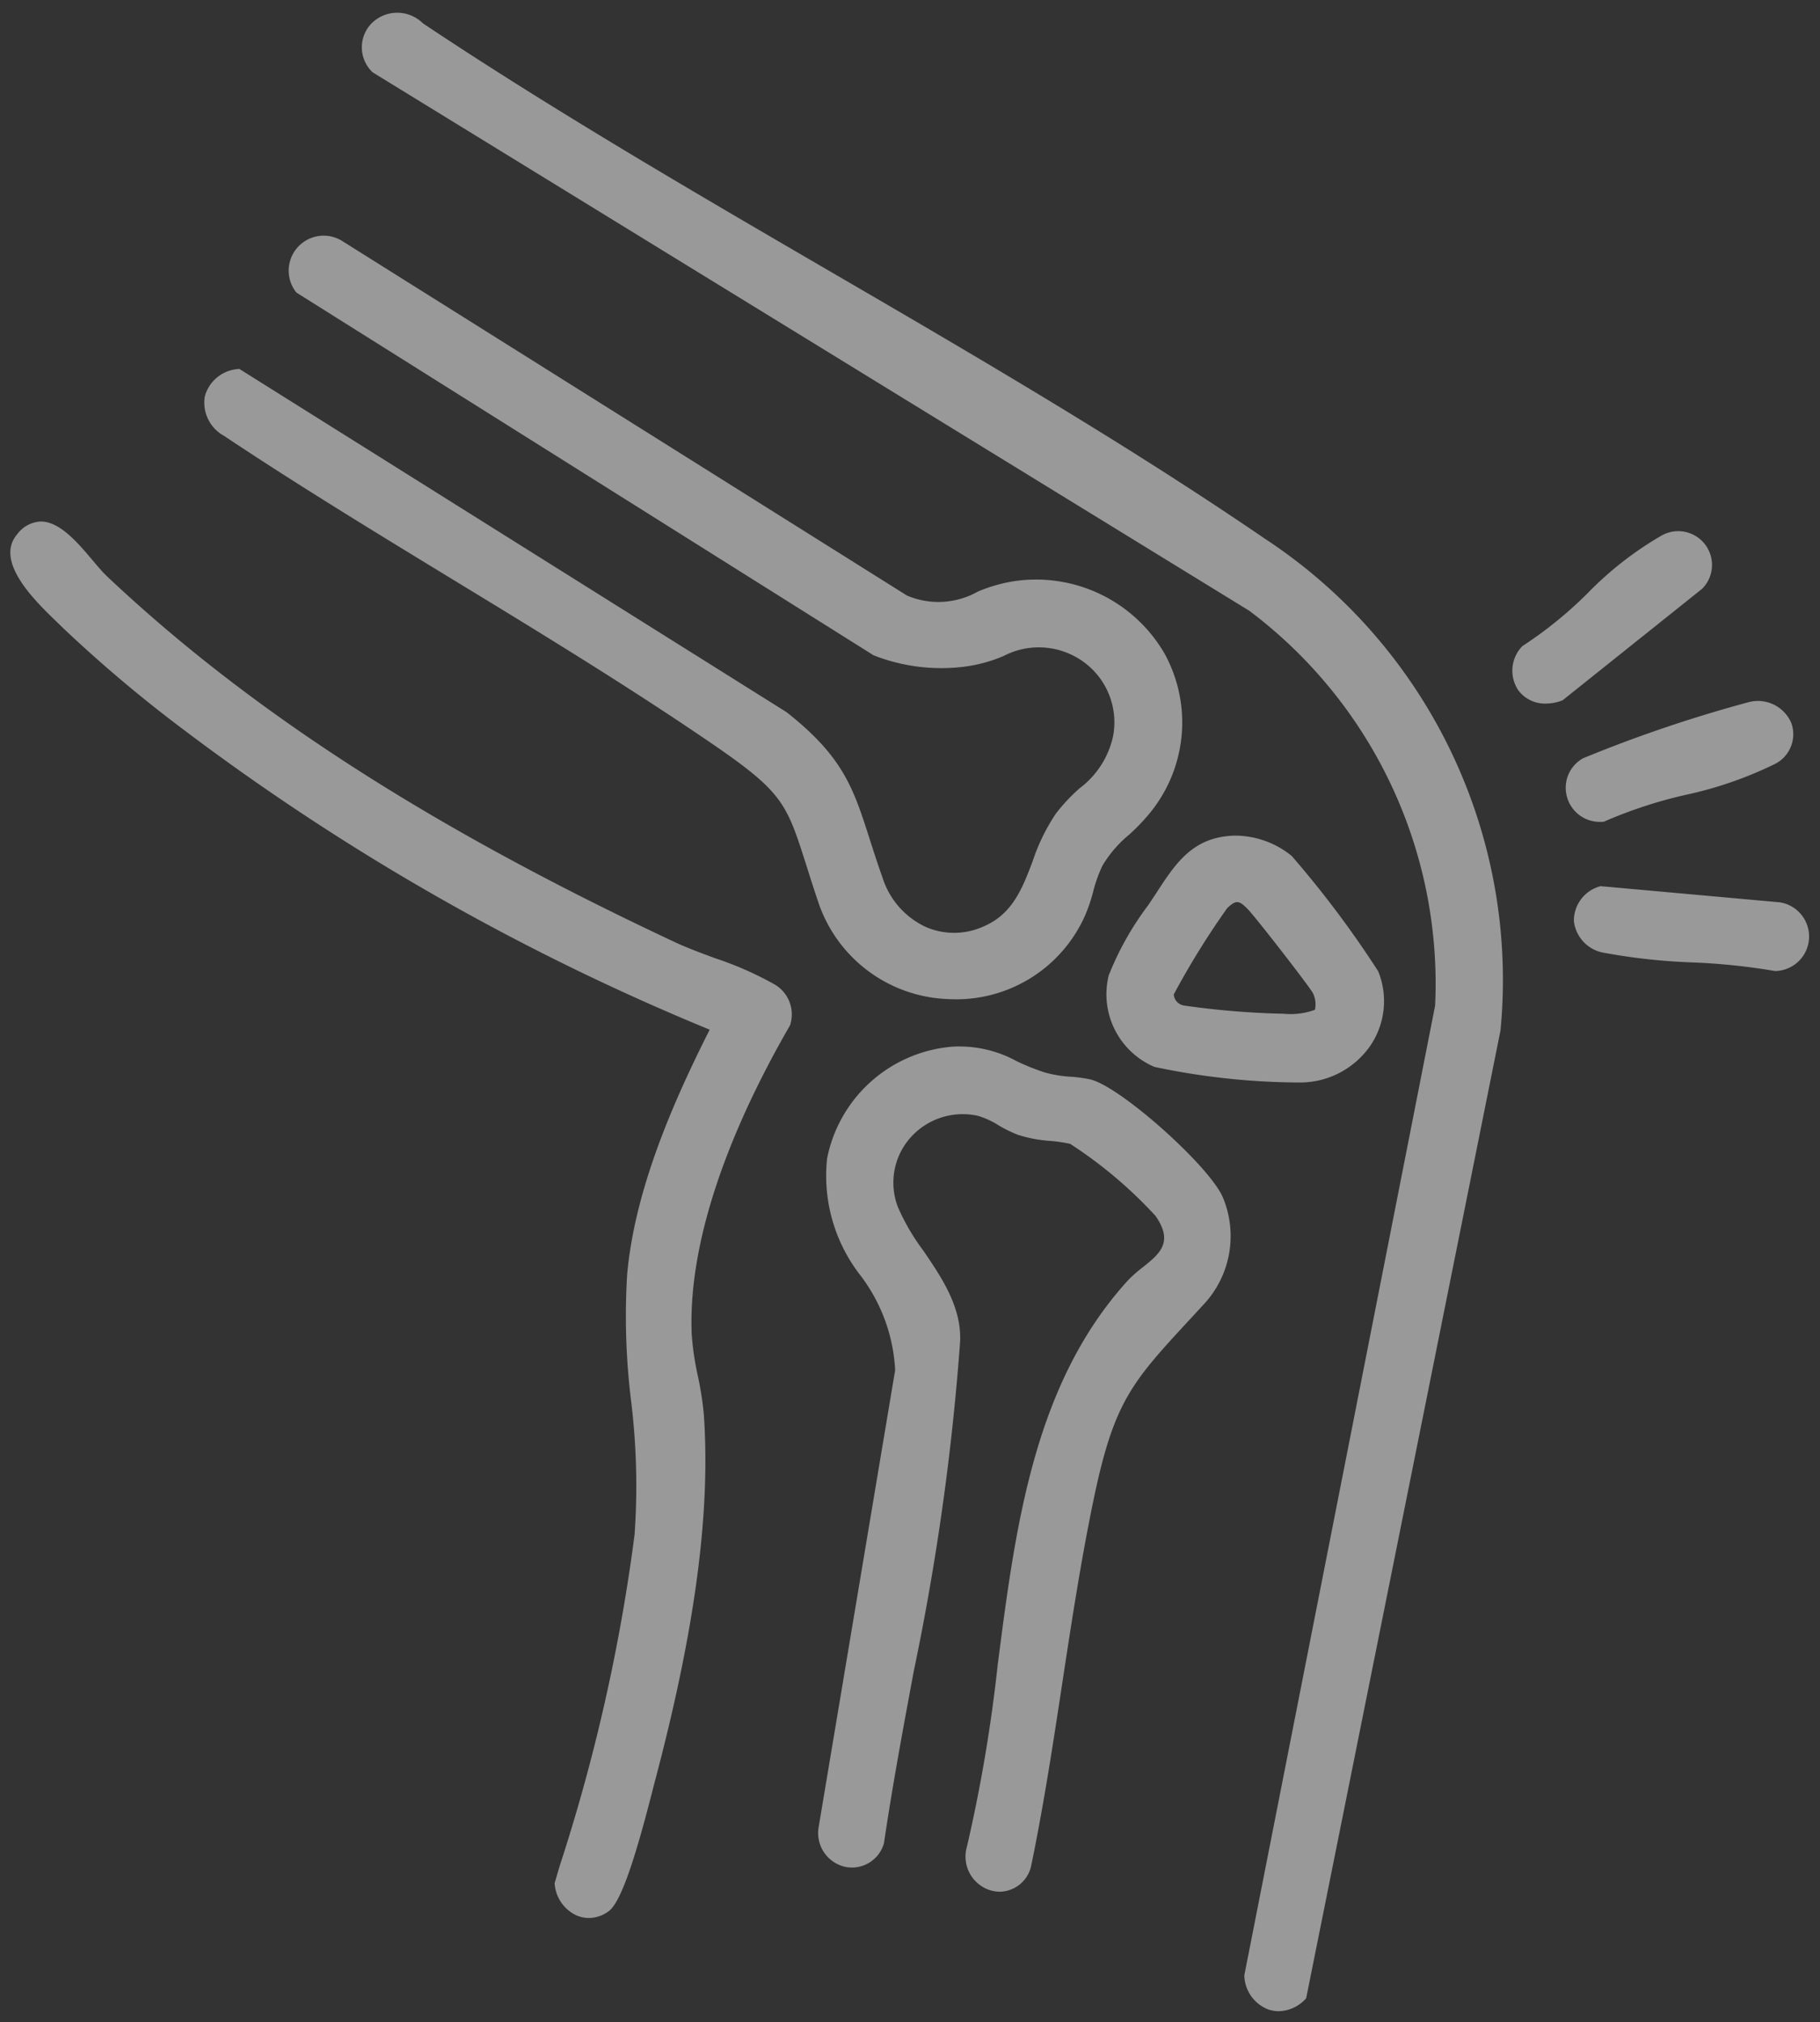 <svg xmlns="http://www.w3.org/2000/svg" width="84.022" height="93.334" viewBox="0 0 84.022 93.334">
  <rect x="0" y="0" width="84.022" height="93.334" fill="#333333" stroke="none"/>
  <path id="Carousel_Tab3" d="M58.067,92.158a1.73,1.73,0,0,1-1.093-1.542l0-.017,0-.018L65.781,45.83A21.522,21.522,0,0,0,57.2,27.6L16.73,2.748l-.012-.013A1.583,1.583,0,0,1,16.677.494,1.678,1.678,0,0,1,19.052.487C25.03,4.475,31.471,8.224,37.7,11.85c6.767,3.938,13.763,8.01,20.2,12.411a24.362,24.362,0,0,1,10.9,22.71L59.828,91.648l-.025.026a1.73,1.73,0,0,1-1.238.569A1.5,1.5,0,0,1,58.067,92.158ZM26.117,87.809a1.744,1.744,0,0,1-.982-1.458l0-.023.221-.756a84.168,84.168,0,0,0,3.469-15.338,32.182,32.182,0,0,0-.165-6.184,31.961,31.961,0,0,1-.18-5.8c.352-4,2.209-8.134,3.811-11.312a109.264,109.264,0,0,1-24.752-14.2,62.947,62.947,0,0,1-5.1-4.341c-.077-.076-.166-.162-.262-.255-1.02-.982-2.92-2.81-1.86-4.066a1.437,1.437,0,0,1,1.095-.594h0c.881,0,1.719.994,2.392,1.792.238.281.462.547.654.728,6.618,6.247,14.965,11.622,26.269,16.916.5.233,1.123.465,1.785.711a15.687,15.687,0,0,1,2.775,1.22A1.6,1.6,0,0,1,36,46.738c-2.19,3.789-4.746,9.323-4.538,14.273a13.252,13.252,0,0,0,.284,1.917,14.856,14.856,0,0,1,.275,1.769c.316,4.557-.407,9.954-2.272,16.985-.032.122-.073.278-.119.46-.631,2.453-1.362,5.022-2,5.484a1.557,1.557,0,0,1-.92.315A1.441,1.441,0,0,1,26.117,87.809Zm19.154-1.14a1.629,1.629,0,0,1-1.1-2.035,71.2,71.2,0,0,0,1.418-8.387c.821-6.373,1.669-12.963,6-17.724a5.99,5.99,0,0,1,.7-.62c.77-.617,1.435-1.149.585-2.369a20.408,20.408,0,0,0-3.942-3.326A7,7,0,0,0,48,52.072a6.3,6.3,0,0,1-1.452-.272,5.69,5.69,0,0,1-.919-.448,3.885,3.885,0,0,0-.949-.436,3.227,3.227,0,0,0-3.154,1.043,3.134,3.134,0,0,0-.54,3.18,10.025,10.025,0,0,0,1.157,1.983c.846,1.237,1.805,2.641,1.706,4.266A115.21,115.21,0,0,1,41.72,76.514c-.487,2.612-.991,5.314-1.383,7.974l-.007.024A1.534,1.534,0,0,1,38.5,85.569a1.6,1.6,0,0,1-1.176-1.838l3.53-21.08a7.884,7.884,0,0,0-1.593-4.358,7.469,7.469,0,0,1-1.548-5.416A6.429,6.429,0,0,1,43.5,47.722a5.5,5.5,0,0,1,2.95.663,10.009,10.009,0,0,0,1.335.534,5.583,5.583,0,0,0,1.163.19,6.435,6.435,0,0,1,.915.125c1.4.329,5.582,4.07,6.135,5.484a4.619,4.619,0,0,1-.9,4.9l-.633.686c-2.7,2.921-3.511,3.8-4.458,8.363-.579,2.791-1.017,5.665-1.44,8.446s-.86,5.653-1.44,8.447a1.511,1.511,0,0,1-1.44,1.168A1.528,1.528,0,0,1,45.271,86.669Zm7.552-38.013a3.643,3.643,0,0,1-2.11-4.223,13.763,13.763,0,0,1,1.809-3.221l.083-.122c.119-.176.235-.352.348-.526.858-1.314,1.666-2.554,3.616-2.583a4.16,4.16,0,0,1,2.59.936,46.927,46.927,0,0,1,3.994,5.324,3.66,3.66,0,0,1-.356,3.427,3.947,3.947,0,0,1-3.247,1.708h-.084A32.835,32.835,0,0,1,52.823,48.656Zm3.364-7.334a37.4,37.4,0,0,0-2.472,3.989.561.561,0,0,0,.48.514,38.256,38.256,0,0,0,4.594.378,3.275,3.275,0,0,0,1.444-.183,1.175,1.175,0,0,0-.086-.755c-.1-.237-2.713-3.6-3.037-3.915-.2-.195-.328-.3-.464-.3S56.389,41.139,56.187,41.322Zm-12.961,4.2a6.566,6.566,0,0,1-5.951-4.56c-.2-.59-.361-1.105-.506-1.562-.945-2.975-1.09-3.431-4.581-5.807-3.819-2.6-7.846-5.052-11.74-7.424-3.5-2.134-7.127-4.34-10.588-6.647A1.745,1.745,0,0,1,8.985,17.7a1.721,1.721,0,0,1,1.545-1.257l.044-.006L35.834,32.278c2.63,2.07,3.091,3.51,3.855,5.9.169.528.362,1.127.594,1.779a3.762,3.762,0,0,0,1.985,2.24,3.282,3.282,0,0,0,2.652-.018c1.354-.569,1.806-1.763,2.285-3.026a8.979,8.979,0,0,1,1.077-2.2,8.352,8.352,0,0,1,1.089-1.159,4.078,4.078,0,0,0,1.545-2.412,3.445,3.445,0,0,0-1.838-3.709,3.512,3.512,0,0,0-3.225.02,6.869,6.869,0,0,1-1.836.494,8.563,8.563,0,0,1-4.158-.529L13.212,12.914,13.2,12.9a1.615,1.615,0,0,1,2.084-2.392L41.4,26.9a3.706,3.706,0,0,0,3.266-.181,7.146,7.146,0,0,1,1.56-.463,6.853,6.853,0,0,1,7.065,3.323,6.6,6.6,0,0,1-.782,7.482,8.809,8.809,0,0,1-.868.887,5.528,5.528,0,0,0-1.221,1.425,6.558,6.558,0,0,0-.427,1.2,7.649,7.649,0,0,1-.384,1.123,6.508,6.508,0,0,1-5.979,3.84C43.494,45.533,43.361,45.53,43.226,45.522Zm38.264-1.289a29.739,29.739,0,0,0-3.834-.4,27.779,27.779,0,0,1-4.029-.436,1.679,1.679,0,0,1-1.438-1.461,1.642,1.642,0,0,1,1.195-1.612l.026-.009.027,0,8.249.744a1.595,1.595,0,0,1-.164,3.171h-.016Zm-9.609-8a1.556,1.556,0,0,1,.731-1.823,63.351,63.351,0,0,1,7.637-2.587,1.674,1.674,0,0,1,1.986.984,1.539,1.539,0,0,1-.762,1.865A17.928,17.928,0,0,1,77.346,36.1a20.99,20.99,0,0,0-3.762,1.233l-.049.013c-.034,0-.068,0-.1,0A1.569,1.569,0,0,1,71.882,36.236Zm-2.265-4.97a1.622,1.622,0,0,1,.178-2.013l.034-.029a18.785,18.785,0,0,0,3-2.435,15.778,15.778,0,0,1,3.39-2.645,1.559,1.559,0,0,1,1.916,2.421l-.018.019L71.67,31.732a2.129,2.129,0,0,1-.778.154A1.536,1.536,0,0,1,69.617,31.266Z" transform="translate(0.472 0.59)" fill="#fff" stroke="rgba(0,0,0,0)" stroke-miterlimit="10" stroke-width="1" opacity="0.5"/>
</svg>

